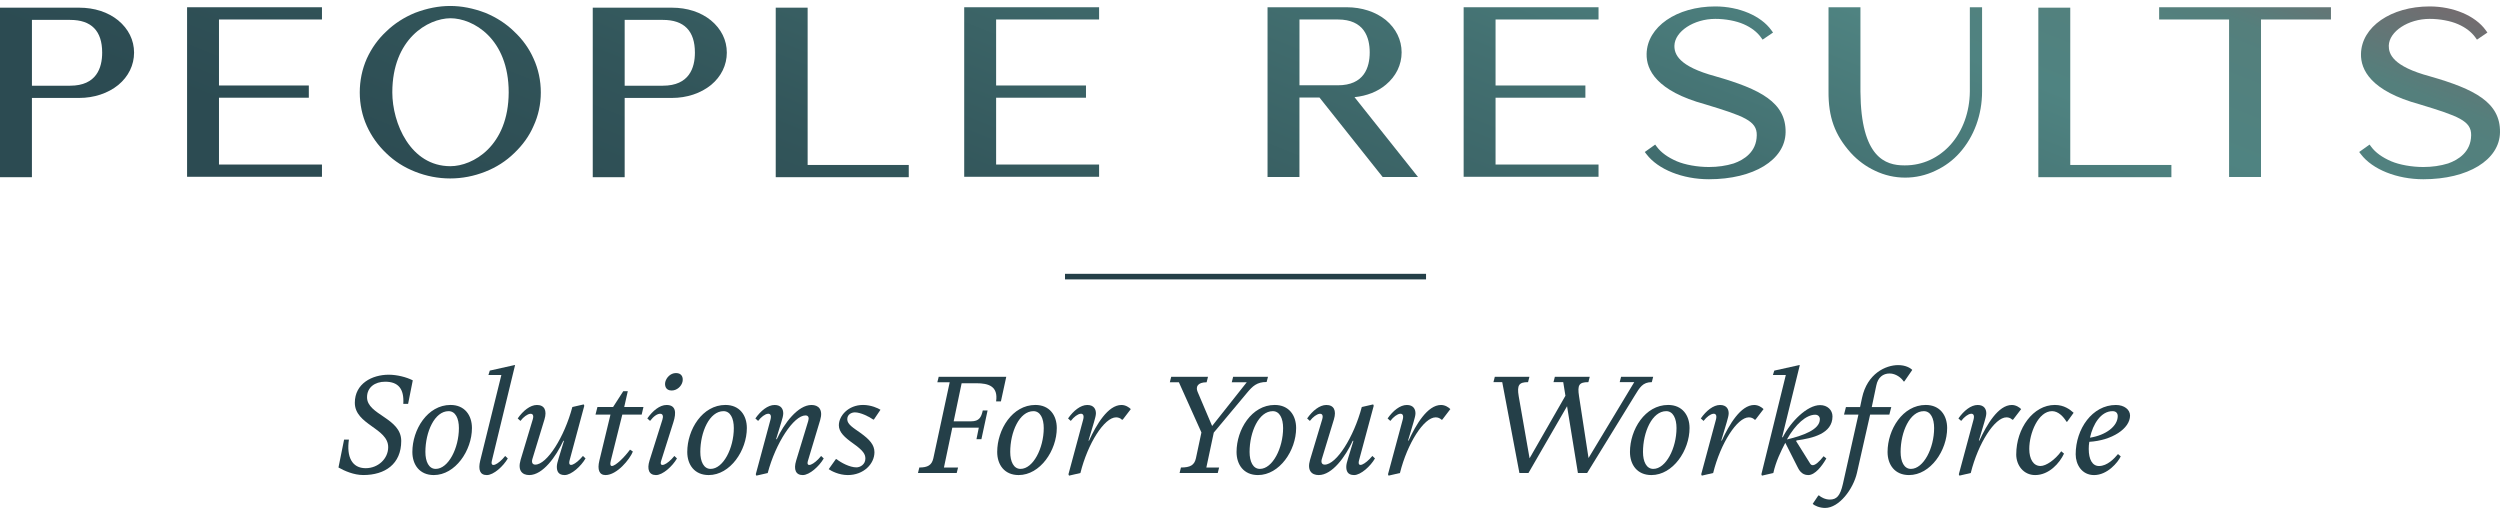 <svg xmlns="http://www.w3.org/2000/svg" width="199" height="41" viewBox="0 0 199 41" fill="none"><path d="M26.942 37.213L27.39 34.992H27.773C27.576 36.36 28.013 37.268 29.107 37.268C30.101 37.268 30.9 36.512 30.9 35.594C30.9 34.072 28.244 33.81 28.244 32.06C28.244 30.538 29.61 29.827 30.944 29.827C31.59 29.827 32.343 30.013 32.857 30.275L32.485 32.147H32.102C32.179 30.943 31.697 30.384 30.659 30.384C29.839 30.384 29.216 30.834 29.216 31.621C29.216 33.033 31.938 33.262 31.938 35.1C31.938 36.938 30.649 37.813 28.92 37.813C28.166 37.813 27.423 37.485 26.942 37.212V37.213Z" fill="#243F48"></path><path d="M32.824 35.977C32.824 34.194 34.027 32.234 35.863 32.234C36.988 32.234 37.567 33.055 37.567 34.072C37.567 35.856 36.244 37.815 34.529 37.815C33.403 37.815 32.824 36.994 32.824 35.977ZM36.529 34.074C36.529 33.308 36.256 32.728 35.709 32.728C34.594 32.728 33.861 34.38 33.861 35.978C33.861 36.744 34.135 37.324 34.681 37.324C35.687 37.324 36.529 35.672 36.529 34.074Z" fill="#243F48"></path><path d="M39.907 29.849H38.879L38.988 29.499L40.946 29.061H41L39.152 36.678C38.999 37.29 39.654 36.996 40.213 36.295L40.421 36.492C40.071 37.104 39.296 37.816 38.749 37.816C38.203 37.816 38.049 37.389 38.225 36.667L39.909 29.849H39.907Z" fill="#243F48"></path><path d="M41.438 36.611L42.411 33.373C42.607 32.705 41.929 32.848 41.427 33.505L41.209 33.308C41.635 32.696 42.203 32.236 42.739 32.236C43.33 32.236 43.559 32.663 43.34 33.385L42.378 36.536C42.302 36.787 42.368 36.984 42.607 36.984C43.536 36.984 44.925 34.795 45.559 32.398L46.465 32.19L46.51 32.299L45.34 36.644C45.166 37.311 45.832 36.982 46.401 36.293L46.609 36.49C46.259 37.102 45.483 37.815 44.947 37.815C44.411 37.815 44.324 37.465 44.324 37.148C44.324 36.984 44.378 36.755 44.477 36.447L44.892 35.09H44.838C44.259 36.348 43.209 37.815 42.127 37.815C41.581 37.815 41.188 37.465 41.439 36.611H41.438Z" fill="#243F48"></path><path d="M49.536 33L48.618 36.678C48.541 36.974 48.596 37.093 48.705 37.093C49 37.093 49.721 36.382 50.148 35.791L50.377 35.944C50.136 36.557 49.109 37.815 48.201 37.815C47.699 37.815 47.535 37.388 47.709 36.666L48.594 33H47.402L47.556 32.398H48.802L49.612 31.14H49.972L49.688 32.398H51.219L51.077 33H49.536Z" fill="#243F48"></path><path d="M51.7 36.666L52.728 33.405C52.816 33.132 52.761 32.935 52.554 32.935C52.313 32.935 52.03 33.132 51.745 33.504L51.526 33.308C51.953 32.696 52.52 32.236 53.056 32.236C53.811 32.236 53.844 32.848 53.603 33.603L52.63 36.678C52.433 37.29 53.121 36.996 53.678 36.295L53.886 36.491C53.536 37.104 52.761 37.816 52.215 37.816C51.668 37.816 51.482 37.368 51.7 36.667V36.666ZM53.461 31.085C52.969 31.085 52.892 30.67 52.959 30.396C53.036 30.09 53.342 29.695 53.811 29.695C54.281 29.695 54.402 30.056 54.325 30.396C54.238 30.747 53.888 31.085 53.461 31.085Z" fill="#243F48"></path><path d="M54.706 35.977C54.706 34.194 55.909 32.234 57.745 32.234C58.87 32.234 59.449 33.055 59.449 34.072C59.449 35.856 58.126 37.815 56.411 37.815C55.285 37.815 54.706 36.994 54.706 35.977ZM58.412 34.074C58.412 33.308 58.139 32.728 57.593 32.728C56.477 32.728 55.745 34.38 55.745 35.978C55.745 36.744 56.018 37.324 56.565 37.324C57.57 37.324 58.412 35.672 58.412 34.074Z" fill="#243F48"></path><path d="M60.204 37.859L60.16 37.75L61.33 33.406C61.526 32.684 60.848 32.848 60.346 33.505L60.127 33.308C60.554 32.696 61.121 32.236 61.658 32.236C62.194 32.236 62.346 32.586 62.346 32.903C62.346 33.067 62.291 33.296 62.192 33.604L61.777 34.961H61.832C62.411 33.703 63.516 32.236 64.597 32.236C65.144 32.236 65.538 32.586 65.285 33.44L64.312 36.678C64.126 37.29 64.804 36.996 65.361 36.295L65.569 36.492C65.219 37.104 64.443 37.816 63.897 37.816C63.35 37.816 63.154 37.389 63.373 36.667L64.334 33.516C64.411 33.265 64.367 33.068 64.115 33.068C63.186 33.068 61.743 35.257 61.11 37.654L60.203 37.862L60.204 37.859Z" fill="#243F48"></path><path d="M67.485 37.815C66.774 37.815 66.163 37.487 65.965 37.345L66.534 36.546H66.588C66.96 36.842 67.649 37.203 68.173 37.203C68.469 37.203 68.884 36.974 68.884 36.502C68.884 36.163 68.73 35.878 67.91 35.298C67.232 34.816 66.773 34.401 66.773 33.853C66.773 33.098 67.528 32.234 68.698 32.234C69.343 32.234 69.9 32.498 70.086 32.617L69.562 33.394H69.507C69.169 33.153 68.491 32.824 68.053 32.824C67.79 32.824 67.442 32.978 67.442 33.371C67.442 33.787 67.934 34.061 68.502 34.466C69.213 34.98 69.606 35.406 69.606 35.998C69.606 36.917 68.754 37.815 67.485 37.815Z" fill="#243F48"></path><path d="M73.07 37.651L73.179 37.213C73.845 37.213 74.173 37.027 74.294 36.48L75.596 30.429H74.612L74.721 29.991H80.099L79.672 31.951H79.29C79.464 30.747 78.699 30.506 77.715 30.506H76.546L75.912 33.537H77.3C77.956 33.537 78.11 33.199 78.229 32.672H78.612L78.12 34.96H77.727L77.913 34.04H75.804L75.138 37.213H76.263L76.154 37.651H73.071H73.07Z" fill="#243F48"></path><path d="M79.377 35.977C79.377 34.194 80.579 32.234 82.415 32.234C83.541 32.234 84.12 33.055 84.12 34.072C84.12 35.856 82.797 37.815 81.082 37.815C79.956 37.815 79.377 36.994 79.377 35.977ZM83.082 34.074C83.082 33.308 82.808 32.728 82.262 32.728C81.147 32.728 80.414 34.38 80.414 35.978C80.414 36.744 80.687 37.324 81.234 37.324C82.24 37.324 83.082 35.672 83.082 34.074Z" fill="#243F48"></path><path d="M85.094 37.859L85.049 37.75L86.219 33.406C86.416 32.684 85.738 32.848 85.235 33.505L85.017 33.308C85.444 32.696 86.011 32.236 86.547 32.236C87.083 32.236 87.235 32.586 87.235 32.903C87.235 33.067 87.17 33.296 87.082 33.604L86.644 35.071H86.689C87.268 33.812 88.187 32.236 89.269 32.236C89.597 32.236 89.871 32.422 90.012 32.564L89.367 33.407H89.302C89.192 33.287 89.018 33.221 88.842 33.221C87.913 33.221 86.59 35.278 86.001 37.652L85.094 37.861V37.859Z" fill="#243F48"></path><path d="M98.156 29.991H100.933L100.823 30.407C100.048 30.407 99.708 30.735 99.26 31.272L96.681 34.358V34.368H96.671L96.617 34.433L96.026 37.213H97.042L96.933 37.651H93.894L94.003 37.213C94.746 37.213 95.074 37.027 95.195 36.48L95.633 34.423L93.84 30.429H93.119L93.228 29.991H96.157L96.048 30.429C95.327 30.429 95.163 30.79 95.327 31.184L96.485 33.91L99.24 30.43H98.048L98.157 29.993L98.156 29.991Z" fill="#243F48"></path><path d="M98.429 35.977C98.429 34.194 99.631 32.234 101.467 32.234C102.593 32.234 103.172 33.055 103.172 34.072C103.172 35.856 101.85 37.815 100.133 37.815C99.008 37.815 98.429 36.994 98.429 35.977ZM102.135 34.074C102.135 33.308 101.862 32.728 101.315 32.728C100.2 32.728 99.467 34.38 99.467 35.978C99.467 36.744 99.74 37.324 100.287 37.324C101.293 37.324 102.135 35.672 102.135 34.074Z" fill="#243F48"></path><path d="M104.277 36.611L105.25 33.373C105.447 32.705 104.769 32.848 104.266 33.505L104.048 33.308C104.475 32.696 105.042 32.236 105.578 32.236C106.169 32.236 106.398 32.663 106.179 33.385L105.218 36.536C105.141 36.787 105.207 36.984 105.447 36.984C106.376 36.984 107.764 34.795 108.398 32.398L109.305 32.19L109.349 32.299L108.179 36.644C108.005 37.311 108.671 36.982 109.24 36.293L109.448 36.49C109.098 37.102 108.323 37.815 107.786 37.815C107.25 37.815 107.163 37.465 107.163 37.148C107.163 36.984 107.218 36.755 107.317 36.447L107.732 35.09H107.677C107.098 36.348 106.048 37.815 104.967 37.815C104.42 37.815 104.027 37.465 104.278 36.611H104.277Z" fill="#243F48"></path><path d="M110.529 37.859L110.485 37.75L111.655 33.406C111.851 32.684 111.173 32.848 110.671 33.505L110.453 33.308C110.879 32.696 111.447 32.236 111.983 32.236C112.519 32.236 112.671 32.586 112.671 32.903C112.671 33.067 112.606 33.296 112.518 33.604L112.08 35.071H112.125C112.704 33.812 113.622 32.236 114.705 32.236C115.033 32.236 115.306 32.422 115.448 32.564L114.803 33.407H114.738C114.628 33.287 114.454 33.221 114.278 33.221C113.349 33.221 112.026 35.278 111.436 37.652L110.529 37.861V37.859Z" fill="#243F48"></path><path d="M129.035 29.991H131.593L131.484 30.419C130.751 30.419 130.522 30.846 130.117 31.502L126.335 37.652H125.602L124.738 32.334L121.665 37.652H120.945L119.578 30.419H118.878L118.987 29.991H121.742L121.633 30.419C120.922 30.419 120.736 30.637 120.89 31.545L121.754 36.481L124.608 31.502L124.433 30.419H123.658L123.767 29.991H126.544L126.435 30.419C125.692 30.419 125.55 30.637 125.692 31.545L126.447 36.459L130.086 30.419H128.928L129.038 29.991H129.035Z" fill="#243F48"></path><path d="M129.745 35.977C129.745 34.194 130.947 32.234 132.784 32.234C133.909 32.234 134.488 33.055 134.488 34.072C134.488 35.856 133.166 37.815 131.45 37.815C130.324 37.815 129.745 36.994 129.745 35.977ZM133.45 34.074C133.45 33.308 133.176 32.728 132.63 32.728C131.515 32.728 130.782 34.38 130.782 35.978C130.782 36.744 131.055 37.324 131.602 37.324C132.608 37.324 133.45 35.672 133.45 34.074Z" fill="#243F48"></path><path d="M135.462 37.859L135.417 37.75L136.587 33.406C136.784 32.684 136.106 32.848 135.603 33.505L135.385 33.308C135.812 32.696 136.38 32.236 136.915 32.236C137.45 32.236 137.603 32.586 137.603 32.903C137.603 33.067 137.538 33.296 137.45 33.604L137.013 35.071H137.057C137.636 33.812 138.555 32.236 139.636 32.236C139.964 32.236 140.237 32.422 140.379 32.564L139.733 33.407H139.668C139.559 33.287 139.385 33.221 139.209 33.221C138.28 33.221 136.956 35.278 136.367 37.652L135.46 37.861L135.462 37.859Z" fill="#243F48"></path><path d="M143.004 35.059L142.971 35.113L144.086 36.897C144.141 36.984 144.206 37.028 144.295 37.028C144.491 37.028 144.776 36.799 145.159 36.317L145.377 36.492C145.027 37.104 144.481 37.816 143.934 37.816C143.388 37.816 143.179 37.368 143.06 37.127L142.109 35.245C141.759 35.924 141.354 36.744 141.157 37.652L140.25 37.861L140.206 37.751L142.151 29.851H141.123L141.233 29.5L143.211 29.062H143.265L141.855 34.807H141.909C142.533 33.571 143.844 32.246 144.883 32.246C145.462 32.246 145.866 32.639 145.866 33.144C145.866 34.522 144.281 34.884 143.002 35.059H143.004ZM144.862 33.373C144.862 33.164 144.72 33.012 144.49 33.012C143.779 33.012 142.927 33.756 142.237 34.982C143.527 34.676 144.86 34.194 144.86 33.373H144.862Z" fill="#243F48"></path><path d="M152.218 29.444L151.584 30.364H151.53C151.355 30.078 150.906 29.729 150.414 29.729C149.89 29.729 149.485 30.035 149.354 30.682L148.993 32.4H150.546L150.392 33.002H148.862L147.813 37.642C147.518 38.933 146.392 40.432 145.277 40.432C144.862 40.432 144.435 40.258 144.293 40.104L144.741 39.437H144.795C144.949 39.579 145.287 39.765 145.648 39.765C146.194 39.765 146.478 39.48 146.696 38.517L147.931 33.002H146.784L146.937 32.4H148.063L148.216 31.678C148.632 29.719 150.119 29.062 151.091 29.062C151.66 29.062 152.042 29.271 152.216 29.445L152.218 29.444Z" fill="#243F48"></path><path d="M150.25 35.977C150.25 34.194 151.453 32.234 153.289 32.234C154.414 32.234 154.993 33.055 154.993 34.072C154.993 35.856 153.67 37.815 151.955 37.815C150.829 37.815 150.25 36.994 150.25 35.977ZM153.956 34.074C153.956 33.308 153.683 32.728 153.137 32.728C152.021 32.728 151.289 34.38 151.289 35.978C151.289 36.744 151.562 37.324 152.109 37.324C153.114 37.324 153.956 35.672 153.956 34.074Z" fill="#243F48"></path><path d="M155.967 37.859L155.923 37.75L157.092 33.406C157.289 32.684 156.611 32.848 156.109 33.505L155.89 33.308C156.317 32.696 156.886 32.236 157.42 32.236C157.955 32.236 158.109 32.586 158.109 32.903C158.109 33.067 158.044 33.296 157.955 33.604L157.518 35.071H157.562C158.141 33.812 159.06 32.236 160.141 32.236C160.469 32.236 160.742 32.422 160.884 32.564L160.239 33.407H160.174C160.064 33.287 159.89 33.221 159.714 33.221C158.785 33.221 157.462 35.278 156.872 37.652L155.965 37.861L155.967 37.859Z" fill="#243F48"></path><path d="M160.493 36.163C160.493 34.106 161.837 32.234 163.564 32.234C164.307 32.234 164.766 32.595 165.061 32.858L164.547 33.57H164.493C164.252 33.164 163.837 32.727 163.345 32.727C162.252 32.727 161.53 34.467 161.53 35.736C161.53 36.546 161.858 37.093 162.426 37.093C162.863 37.093 163.574 36.611 164.076 35.922L164.295 36.109C163.945 36.864 163.103 37.815 161.999 37.815C161.081 37.815 160.491 37.049 160.491 36.163H160.493Z" fill="#243F48"></path><path d="M166.308 35.168C166.276 35.354 166.264 35.551 166.264 35.737C166.264 36.568 166.547 37.095 167.084 37.095C167.739 37.095 168.308 36.493 168.592 36.143L168.81 36.329C168.592 36.799 167.75 37.816 166.689 37.816C165.705 37.816 165.224 36.963 165.224 36.165C165.224 34.14 166.547 32.236 168.426 32.236C169.092 32.236 169.552 32.608 169.552 33.079C169.552 34.118 168.109 35.06 166.305 35.17L166.308 35.168ZM166.363 34.84C167.62 34.643 168.571 33.932 168.571 33.122C168.571 32.903 168.451 32.728 168.156 32.728C167.237 32.728 166.593 33.757 166.363 34.84Z" fill="#243F48"></path><path d="M113.513 21.796H84.774V22.24H113.513V21.796Z" fill="#243F48"></path><path d="M9.414 1.625C8.597 0.962 7.52 0.611 6.3 0.611H0V14.106H2.541V7.796H6.3C7.49 7.796 8.595 7.429 9.415 6.764C10.226 6.094 10.672 5.179 10.672 4.188C10.672 3.197 10.226 2.298 9.414 1.627V1.625ZM2.542 1.584H5.582C7.275 1.584 8.133 2.459 8.133 4.187C8.133 5.389 7.69 6.822 5.582 6.822H2.542V1.584Z" fill="url(#paint0_linear_27_41)"></path><path d="M14.891 14.072H25.628V13.097H17.431V7.778H24.582V6.805H17.431V1.551H25.628V0.577H14.891V14.072Z" fill="url(#paint1_linear_27_41)"></path><path d="M40.923 2.505C40.287 1.884 39.516 1.384 38.625 1.018C36.711 0.295 34.966 0.292 33.038 1.021C32.155 1.384 31.384 1.884 30.75 2.502C30.102 3.101 29.579 3.829 29.195 4.67C28.824 5.513 28.637 6.418 28.637 7.36C28.637 8.302 28.83 9.204 29.195 10.018C29.561 10.833 30.083 11.567 30.746 12.197C31.395 12.829 32.167 13.323 33.041 13.666C33.943 14.024 34.883 14.205 35.835 14.205C36.786 14.205 37.727 14.023 38.628 13.666C39.502 13.323 40.275 12.828 40.922 12.198C41.615 11.54 42.138 10.807 42.473 10.021C42.849 9.217 43.049 8.296 43.049 7.36C43.049 6.424 42.855 5.498 42.474 4.67C42.124 3.869 41.587 3.119 40.923 2.507V2.505ZM40.492 7.357C40.476 11.635 37.637 13.229 35.851 13.229C32.662 13.229 31.228 9.795 31.228 7.357C31.228 3.083 34.064 1.467 35.852 1.452C37.647 1.452 40.492 3.055 40.492 7.355V7.357Z" fill="url(#paint2_linear_27_41)"></path><path d="M56.597 1.625C55.78 0.962 54.703 0.611 53.483 0.611H47.183V14.106H49.724V7.796H53.483C54.674 7.796 55.779 7.429 56.599 6.764C57.409 6.094 57.855 5.179 57.855 4.188C57.855 3.197 57.409 2.298 56.597 1.627V1.625ZM49.724 1.584H52.764C54.457 1.584 55.315 2.459 55.315 4.187C55.315 5.389 54.872 6.822 52.764 6.822H49.724V1.584Z" fill="url(#paint3_linear_27_41)"></path><path d="M64.288 0.61H61.748V14.104H72.337V13.131H64.288V0.61Z" fill="url(#paint4_linear_27_41)"></path><path d="M76.751 14.072H87.488V13.097H79.291V7.778H86.444V6.805H79.291V1.551H87.488V0.577H76.751V14.072Z" fill="url(#paint5_linear_27_41)"></path><path d="M110.312 6.746C111.123 6.073 111.569 5.158 111.569 4.17C111.569 3.182 111.123 2.267 110.309 1.591C109.501 0.938 108.395 0.577 107.196 0.577H100.896V14.088H103.436V7.762H105.029L110.058 14.088H112.871L107.819 7.734C108.803 7.633 109.658 7.296 110.311 6.746H110.312ZM103.438 1.551H106.494C108.588 1.551 109.029 2.975 109.029 4.17C109.029 5.365 108.588 6.789 106.494 6.789H103.438V1.551Z" fill="url(#paint6_linear_27_41)"></path><path d="M116.506 14.072H127.243V13.097H119.046V7.778H126.197V6.805H119.046V1.551H127.243V0.577H116.506V14.072Z" fill="url(#paint7_linear_27_41)"></path><path d="M136.56 6.076C133.602 5.282 133.272 4.302 133.283 3.636C133.312 2.499 134.832 1.503 136.535 1.503C137.349 1.503 138.194 1.661 138.797 1.926C139.391 2.184 139.866 2.548 140.173 2.977L140.302 3.156L141.134 2.591L140.998 2.403C140.171 1.254 138.42 0.512 136.537 0.512C133.456 0.512 131.105 2.14 131.07 4.296C131.043 5.54 131.835 7.244 135.753 8.309C138.81 9.239 139.865 9.619 139.838 10.768V10.771C139.82 12.095 138.826 12.72 138.005 13.01C137.392 13.199 136.733 13.294 136.03 13.294C135.119 13.294 134.138 13.119 133.475 12.838C132.757 12.528 132.222 12.14 131.884 11.685L131.752 11.508L130.925 12.099L131.067 12.284C131.987 13.489 133.936 14.268 136.03 14.268C139.589 14.268 142.098 12.732 142.134 10.532C142.169 8.152 140.119 7.097 136.562 6.078L136.56 6.076Z" fill="url(#paint8_linear_27_41)"></path><path d="M156.8 7.29C156.784 8.914 156.242 10.412 155.274 11.506C154.317 12.575 153.03 13.164 151.654 13.164H151.572C150.094 13.164 148.126 12.554 148.091 7.292V0.577H145.55V7.274C145.535 9.323 146.048 10.74 147.324 12.168C147.881 12.776 148.531 13.255 149.255 13.592C150.011 13.955 150.819 14.138 151.654 14.138C152.488 14.138 153.296 13.955 154.051 13.594C154.806 13.243 155.456 12.763 155.985 12.167C157.138 10.876 157.773 9.14 157.773 7.277V0.578H156.8V7.29Z" fill="url(#paint9_linear_27_41)"></path><path d="M164.793 0.61H162.252V14.104H172.843V13.131H164.793V0.61Z" fill="url(#paint10_linear_27_41)"></path><path d="M171.868 1.551H177.435V14.088H179.976V1.551H185.544V0.577H171.868V1.551Z" fill="url(#paint11_linear_27_41)"></path><path d="M193.425 6.076C190.466 5.282 190.137 4.302 190.147 3.636C190.177 2.499 191.697 1.503 193.4 1.503C194.214 1.503 195.059 1.661 195.661 1.926C196.255 2.184 196.731 2.548 197.038 2.977L197.166 3.156L197.998 2.591L197.862 2.403C197.035 1.254 195.285 0.512 193.401 0.512C190.32 0.512 187.97 2.14 187.934 4.296C187.908 5.54 188.7 7.244 192.617 8.309C195.675 9.239 196.729 9.619 196.703 10.768V10.771C196.685 12.093 195.691 12.72 194.87 13.01C194.257 13.199 193.598 13.294 192.895 13.294C191.983 13.294 191.002 13.119 190.339 12.838C189.621 12.528 189.085 12.14 188.75 11.685L188.618 11.508L187.791 12.099L187.933 12.284C188.853 13.489 190.802 14.268 192.896 14.268C196.454 14.268 198.964 12.732 199 10.532C199.035 8.152 196.985 7.097 193.428 6.078L193.425 6.076Z" fill="url(#paint12_linear_27_41)"></path><defs><linearGradient id="paint0_linear_27_41" x1="4.993" y1="3.571" x2="47.856" y2="-103.78" gradientUnits="userSpaceOnUse"><stop stop-color="#2C4B52"></stop><stop offset="0.13" stop-color="#32555A"></stop><stop offset="0.36" stop-color="#437071"></stop><stop offset="0.48" stop-color="#4F8381"></stop><stop offset="0.57" stop-color="#547F7C"></stop><stop offset="0.62" stop-color="#6C7072"></stop><stop offset="0.74" stop-color="#AB4D5A"></stop><stop offset="0.84" stop-color="#EB2943"></stop><stop offset="0.88" stop-color="#E72742"></stop><stop offset="0.91" stop-color="#DD2340"></stop><stop offset="0.94" stop-color="#CC1C3D"></stop><stop offset="0.97" stop-color="#B41339"></stop><stop offset="1" stop-color="#231F20"></stop></linearGradient><linearGradient id="paint1_linear_27_41" x1="19.453" y1="9.346" x2="62.32" y2="-98.013" gradientUnits="userSpaceOnUse"><stop stop-color="#2C4B52"></stop><stop offset="0.13" stop-color="#32555A"></stop><stop offset="0.36" stop-color="#437071"></stop><stop offset="0.48" stop-color="#4F8381"></stop><stop offset="0.57" stop-color="#547F7C"></stop><stop offset="0.62" stop-color="#6C7072"></stop><stop offset="0.74" stop-color="#AB4D5A"></stop><stop offset="0.84" stop-color="#EB2943"></stop><stop offset="0.88" stop-color="#E72742"></stop><stop offset="0.91" stop-color="#DD2340"></stop><stop offset="0.94" stop-color="#CC1C3D"></stop><stop offset="0.97" stop-color="#B41339"></stop><stop offset="1" stop-color="#231F20"></stop></linearGradient><linearGradient id="paint2_linear_27_41" x1="32.9" y1="14.715" x2="75.763" y2="-92.636" gradientUnits="userSpaceOnUse"><stop stop-color="#2C4B52"></stop><stop offset="0.13" stop-color="#32555A"></stop><stop offset="0.36" stop-color="#437071"></stop><stop offset="0.48" stop-color="#4F8381"></stop><stop offset="0.57" stop-color="#547F7C"></stop><stop offset="0.62" stop-color="#6C7072"></stop><stop offset="0.74" stop-color="#AB4D5A"></stop><stop offset="0.84" stop-color="#EB2943"></stop><stop offset="0.88" stop-color="#E72742"></stop><stop offset="0.91" stop-color="#DD2340"></stop><stop offset="0.94" stop-color="#CC1C3D"></stop><stop offset="0.97" stop-color="#B41339"></stop><stop offset="1" stop-color="#231F20"></stop></linearGradient><linearGradient id="paint3_linear_27_41" x1="45.699" y1="19.825" x2="88.564" y2="-87.526" gradientUnits="userSpaceOnUse"><stop stop-color="#2C4B52"></stop><stop offset="0.13" stop-color="#32555A"></stop><stop offset="0.36" stop-color="#437071"></stop><stop offset="0.48" stop-color="#4F8381"></stop><stop offset="0.57" stop-color="#547F7C"></stop><stop offset="0.62" stop-color="#6C7072"></stop><stop offset="0.74" stop-color="#AB4D5A"></stop><stop offset="0.84" stop-color="#EB2943"></stop><stop offset="0.88" stop-color="#E72742"></stop><stop offset="0.91" stop-color="#DD2340"></stop><stop offset="0.94" stop-color="#CC1C3D"></stop><stop offset="0.97" stop-color="#B41339"></stop><stop offset="1" stop-color="#231F20"></stop></linearGradient><linearGradient id="paint4_linear_27_41" x1="59.827" y1="25.466" x2="102.691" y2="-81.885" gradientUnits="userSpaceOnUse"><stop stop-color="#2C4B52"></stop><stop offset="0.13" stop-color="#32555A"></stop><stop offset="0.36" stop-color="#437071"></stop><stop offset="0.48" stop-color="#4F8381"></stop><stop offset="0.57" stop-color="#547F7C"></stop><stop offset="0.62" stop-color="#6C7072"></stop><stop offset="0.74" stop-color="#AB4D5A"></stop><stop offset="0.84" stop-color="#EB2943"></stop><stop offset="0.88" stop-color="#E72742"></stop><stop offset="0.91" stop-color="#DD2340"></stop><stop offset="0.94" stop-color="#CC1C3D"></stop><stop offset="0.97" stop-color="#B41339"></stop><stop offset="1" stop-color="#231F20"></stop></linearGradient><linearGradient id="paint5_linear_27_41" x1="72.823" y1="30.655" x2="115.691" y2="-76.704" gradientUnits="userSpaceOnUse"><stop stop-color="#2C4B52"></stop><stop offset="0.13" stop-color="#32555A"></stop><stop offset="0.36" stop-color="#437071"></stop><stop offset="0.48" stop-color="#4F8381"></stop><stop offset="0.57" stop-color="#547F7C"></stop><stop offset="0.62" stop-color="#6C7072"></stop><stop offset="0.74" stop-color="#AB4D5A"></stop><stop offset="0.84" stop-color="#EB2943"></stop><stop offset="0.88" stop-color="#E72742"></stop><stop offset="0.91" stop-color="#DD2340"></stop><stop offset="0.94" stop-color="#CC1C3D"></stop><stop offset="0.97" stop-color="#B41339"></stop><stop offset="1" stop-color="#231F20"></stop></linearGradient><linearGradient id="paint6_linear_27_41" x1="94.192" y1="39.189" x2="137.056" y2="-68.163" gradientUnits="userSpaceOnUse"><stop stop-color="#2C4B52"></stop><stop offset="0.13" stop-color="#32555A"></stop><stop offset="0.36" stop-color="#437071"></stop><stop offset="0.48" stop-color="#4F8381"></stop><stop offset="0.57" stop-color="#547F7C"></stop><stop offset="0.62" stop-color="#6C7072"></stop><stop offset="0.74" stop-color="#AB4D5A"></stop><stop offset="0.84" stop-color="#EB2943"></stop><stop offset="0.88" stop-color="#E72742"></stop><stop offset="0.91" stop-color="#DD2340"></stop><stop offset="0.94" stop-color="#CC1C3D"></stop><stop offset="0.97" stop-color="#B41339"></stop><stop offset="1" stop-color="#231F20"></stop></linearGradient><linearGradient id="paint7_linear_27_41" x1="107.122" y1="44.351" x2="149.988" y2="-63.009" gradientUnits="userSpaceOnUse"><stop stop-color="#2C4B52"></stop><stop offset="0.13" stop-color="#32555A"></stop><stop offset="0.36" stop-color="#437071"></stop><stop offset="0.48" stop-color="#4F8381"></stop><stop offset="0.57" stop-color="#547F7C"></stop><stop offset="0.62" stop-color="#6C7072"></stop><stop offset="0.74" stop-color="#AB4D5A"></stop><stop offset="0.84" stop-color="#EB2943"></stop><stop offset="0.88" stop-color="#E72742"></stop><stop offset="0.91" stop-color="#DD2340"></stop><stop offset="0.94" stop-color="#CC1C3D"></stop><stop offset="0.97" stop-color="#B41339"></stop><stop offset="1" stop-color="#231F20"></stop></linearGradient><linearGradient id="paint8_linear_27_41" x1="119.853" y1="49.435" x2="162.718" y2="-57.917" gradientUnits="userSpaceOnUse"><stop stop-color="#2C4B52"></stop><stop offset="0.13" stop-color="#32555A"></stop><stop offset="0.36" stop-color="#437071"></stop><stop offset="0.48" stop-color="#4F8381"></stop><stop offset="0.57" stop-color="#547F7C"></stop><stop offset="0.62" stop-color="#6C7072"></stop><stop offset="0.74" stop-color="#AB4D5A"></stop><stop offset="0.84" stop-color="#EB2943"></stop><stop offset="0.88" stop-color="#E72742"></stop><stop offset="0.91" stop-color="#DD2340"></stop><stop offset="0.94" stop-color="#CC1C3D"></stop><stop offset="0.97" stop-color="#B41339"></stop><stop offset="1" stop-color="#231F20"></stop></linearGradient><linearGradient id="paint9_linear_27_41" x1="131.912" y1="54.249" x2="174.776" y2="-53.102" gradientUnits="userSpaceOnUse"><stop stop-color="#2C4B52"></stop><stop offset="0.13" stop-color="#32555A"></stop><stop offset="0.36" stop-color="#437071"></stop><stop offset="0.48" stop-color="#4F8381"></stop><stop offset="0.57" stop-color="#547F7C"></stop><stop offset="0.62" stop-color="#6C7072"></stop><stop offset="0.74" stop-color="#AB4D5A"></stop><stop offset="0.84" stop-color="#EB2943"></stop><stop offset="0.88" stop-color="#E72742"></stop><stop offset="0.91" stop-color="#DD2340"></stop><stop offset="0.94" stop-color="#CC1C3D"></stop><stop offset="0.97" stop-color="#B41339"></stop><stop offset="1" stop-color="#231F20"></stop></linearGradient><linearGradient id="paint10_linear_27_41" x1="146.537" y1="60.089" x2="189.401" y2="-47.263" gradientUnits="userSpaceOnUse"><stop stop-color="#2C4B52"></stop><stop offset="0.13" stop-color="#32555A"></stop><stop offset="0.36" stop-color="#437071"></stop><stop offset="0.48" stop-color="#4F8381"></stop><stop offset="0.57" stop-color="#547F7C"></stop><stop offset="0.62" stop-color="#6C7072"></stop><stop offset="0.74" stop-color="#AB4D5A"></stop><stop offset="0.84" stop-color="#EB2943"></stop><stop offset="0.88" stop-color="#E72742"></stop><stop offset="0.91" stop-color="#DD2340"></stop><stop offset="0.94" stop-color="#CC1C3D"></stop><stop offset="0.97" stop-color="#B41339"></stop><stop offset="1" stop-color="#231F20"></stop></linearGradient><linearGradient id="paint11_linear_27_41" x1="154.001" y1="63.069" x2="196.866" y2="-44.282" gradientUnits="userSpaceOnUse"><stop stop-color="#2C4B52"></stop><stop offset="0.13" stop-color="#32555A"></stop><stop offset="0.36" stop-color="#437071"></stop><stop offset="0.48" stop-color="#4F8381"></stop><stop offset="0.57" stop-color="#547F7C"></stop><stop offset="0.62" stop-color="#6C7072"></stop><stop offset="0.74" stop-color="#AB4D5A"></stop><stop offset="0.84" stop-color="#EB2943"></stop><stop offset="0.88" stop-color="#E72742"></stop><stop offset="0.91" stop-color="#DD2340"></stop><stop offset="0.94" stop-color="#CC1C3D"></stop><stop offset="0.97" stop-color="#B41339"></stop><stop offset="1" stop-color="#231F20"></stop></linearGradient><linearGradient id="paint12_linear_27_41" x1="168.914" y1="69.023" x2="211.777" y2="-38.328" gradientUnits="userSpaceOnUse"><stop stop-color="#2C4B52"></stop><stop offset="0.13" stop-color="#32555A"></stop><stop offset="0.36" stop-color="#437071"></stop><stop offset="0.48" stop-color="#4F8381"></stop><stop offset="0.57" stop-color="#547F7C"></stop><stop offset="0.62" stop-color="#6C7072"></stop><stop offset="0.74" stop-color="#AB4D5A"></stop><stop offset="0.84" stop-color="#EB2943"></stop><stop offset="0.88" stop-color="#E72742"></stop><stop offset="0.91" stop-color="#DD2340"></stop><stop offset="0.94" stop-color="#CC1C3D"></stop><stop offset="0.97" stop-color="#B41339"></stop><stop offset="1" stop-color="#231F20"></stop></linearGradient></defs></svg>
